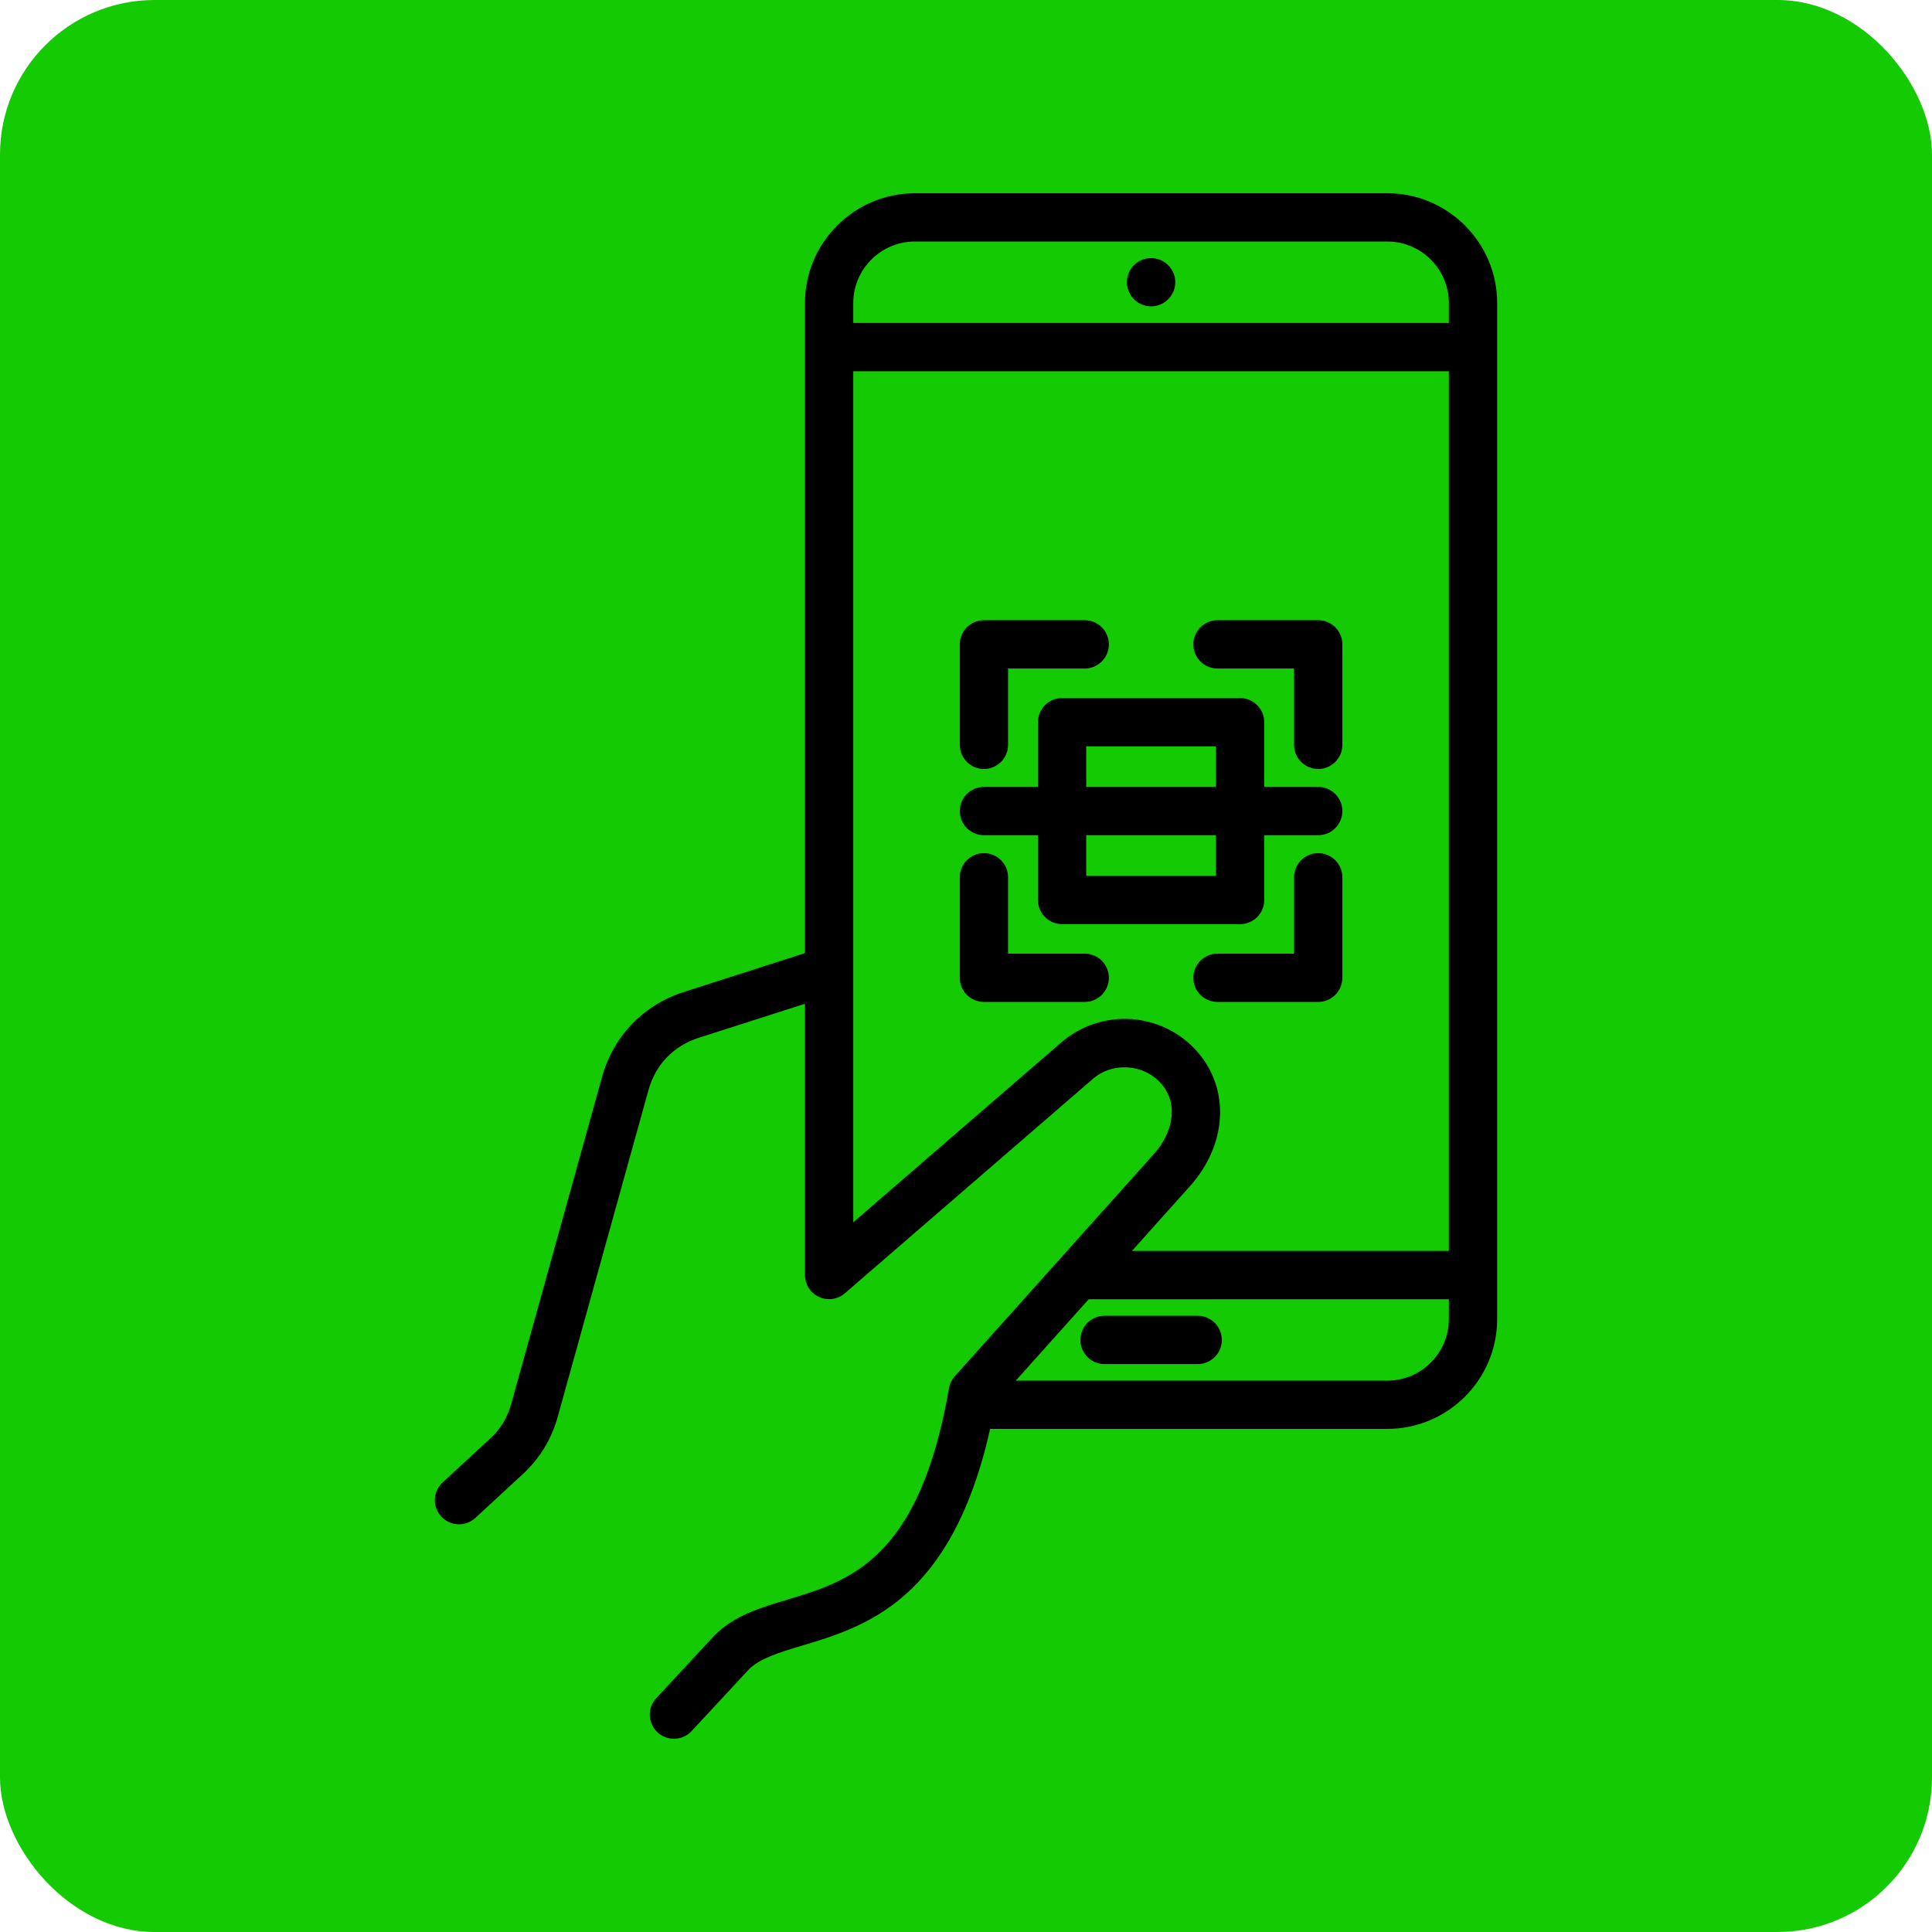 <svg width="40" height="40" viewBox="0 0 40 40" fill="none" xmlns="http://www.w3.org/2000/svg">
<rect width="40" height="40" rx="3.2" fill="#14CA02"/>
<g clip-path="url(#clip0_368_399)">
<path fill-rule="evenodd" clip-rule="evenodd" d="M25.297 27.742C25.297 28.018 25.073 28.242 24.797 28.242H22.868C22.592 28.242 22.368 28.018 22.368 27.742C22.368 27.466 22.592 27.242 22.868 27.242H24.797C25.073 27.242 25.297 27.466 25.297 27.742ZM30.997 6.275V27.309C30.997 28.564 29.976 29.584 28.72 29.584H20.5C19.699 33.142 17.918 33.677 16.597 34.074C16.139 34.211 15.742 34.331 15.511 34.556L14.32 35.839C14.221 35.946 14.087 35.999 13.953 35.999C13.831 35.999 13.709 35.955 13.613 35.866C13.411 35.678 13.399 35.361 13.587 35.159L14.786 33.867C14.79 33.862 14.794 33.858 14.799 33.854C15.206 33.447 15.742 33.286 16.309 33.116C17.585 32.732 19.033 32.297 19.647 28.744C19.663 28.651 19.705 28.565 19.767 28.495L23.895 23.887C24.249 23.49 24.432 22.887 24.041 22.436C23.686 22.027 23.039 21.981 22.628 22.336L17.492 26.776C17.344 26.904 17.136 26.934 16.957 26.852C16.779 26.771 16.666 26.593 16.666 26.398V20.782L14.468 21.486C13.944 21.654 13.574 22.039 13.426 22.569L11.549 29.326C11.417 29.802 11.175 30.198 10.811 30.532L9.842 31.427C9.745 31.516 9.624 31.559 9.503 31.559C9.368 31.559 9.234 31.505 9.135 31.398C8.948 31.195 8.961 30.879 9.164 30.692L10.134 29.797C10.363 29.586 10.502 29.359 10.586 29.059L12.463 22.302C12.7 21.45 13.32 20.806 14.163 20.536L16.666 19.733V6.275C16.666 5.021 17.689 4 18.945 4H28.72C29.976 4 30.997 5.021 30.997 6.275ZM17.666 6.275V6.686H29.997V6.275C29.997 5.572 29.424 5 28.72 5H18.945C18.239 5 17.666 5.572 17.666 6.275ZM23.436 25.899H29.997V7.686H17.666V25.306L21.974 21.581C22.809 20.861 24.074 20.951 24.796 21.782C25.469 22.558 25.405 23.698 24.64 24.555L23.436 25.899ZM29.997 27.31V26.899H22.541L21.03 28.585H28.719C29.424 28.585 29.997 28.013 29.997 27.31ZM20.371 15.921C20.647 15.921 20.871 15.697 20.871 15.421V13.841H22.458C22.734 13.841 22.958 13.617 22.958 13.341C22.958 13.064 22.734 12.841 22.458 12.841H20.371C20.095 12.841 19.871 13.064 19.871 13.341V15.421C19.871 15.696 20.095 15.921 20.371 15.921ZM25.207 13.841H26.792V15.421C26.792 15.697 27.015 15.921 27.292 15.921C27.568 15.921 27.792 15.697 27.792 15.421V13.341C27.792 13.064 27.568 12.841 27.292 12.841H25.207C24.93 12.841 24.707 13.064 24.707 13.341C24.707 13.617 24.93 13.841 25.207 13.841ZM22.458 19.744H20.871V18.163C20.871 17.886 20.647 17.663 20.371 17.663C20.095 17.663 19.871 17.886 19.871 18.163V20.244C19.871 20.521 20.095 20.744 20.371 20.744H22.458C22.734 20.744 22.958 20.521 22.958 20.244C22.958 19.968 22.734 19.744 22.458 19.744ZM27.792 20.244V18.163C27.792 17.886 27.568 17.663 27.292 17.663C27.015 17.663 26.792 17.886 26.792 18.163V19.744H25.207C24.93 19.744 24.707 19.968 24.707 20.244C24.707 20.521 24.93 20.744 25.207 20.744H27.292C27.568 20.744 27.792 20.521 27.792 20.244ZM25.675 19.133H21.989C21.712 19.133 21.489 18.909 21.489 18.633V17.292H20.371C20.095 17.292 19.871 17.068 19.871 16.792C19.871 16.516 20.095 16.292 20.371 16.292H21.489V14.953C21.489 14.677 21.712 14.453 21.989 14.453H25.675C25.952 14.453 26.175 14.677 26.175 14.953V16.292H27.292C27.568 16.292 27.792 16.516 27.792 16.792C27.792 17.068 27.568 17.292 27.292 17.292H26.175V18.633C26.175 18.909 25.952 19.133 25.675 19.133ZM22.489 16.292H25.175V15.453H22.489V16.292ZM25.175 18.133V17.292H22.489V18.133H25.175ZM23.832 6.343C24.107 6.343 24.333 6.117 24.333 5.843C24.333 5.567 24.107 5.344 23.832 5.344C23.555 5.344 23.332 5.567 23.332 5.843C23.332 6.117 23.555 6.343 23.832 6.343Z" fill="black"/>
</g>
<defs>
<clipPath id="clip0_368_399">
<rect width="32" height="32" fill="white" transform="translate(4 4)"/>
</clipPath>
</defs>
</svg>
